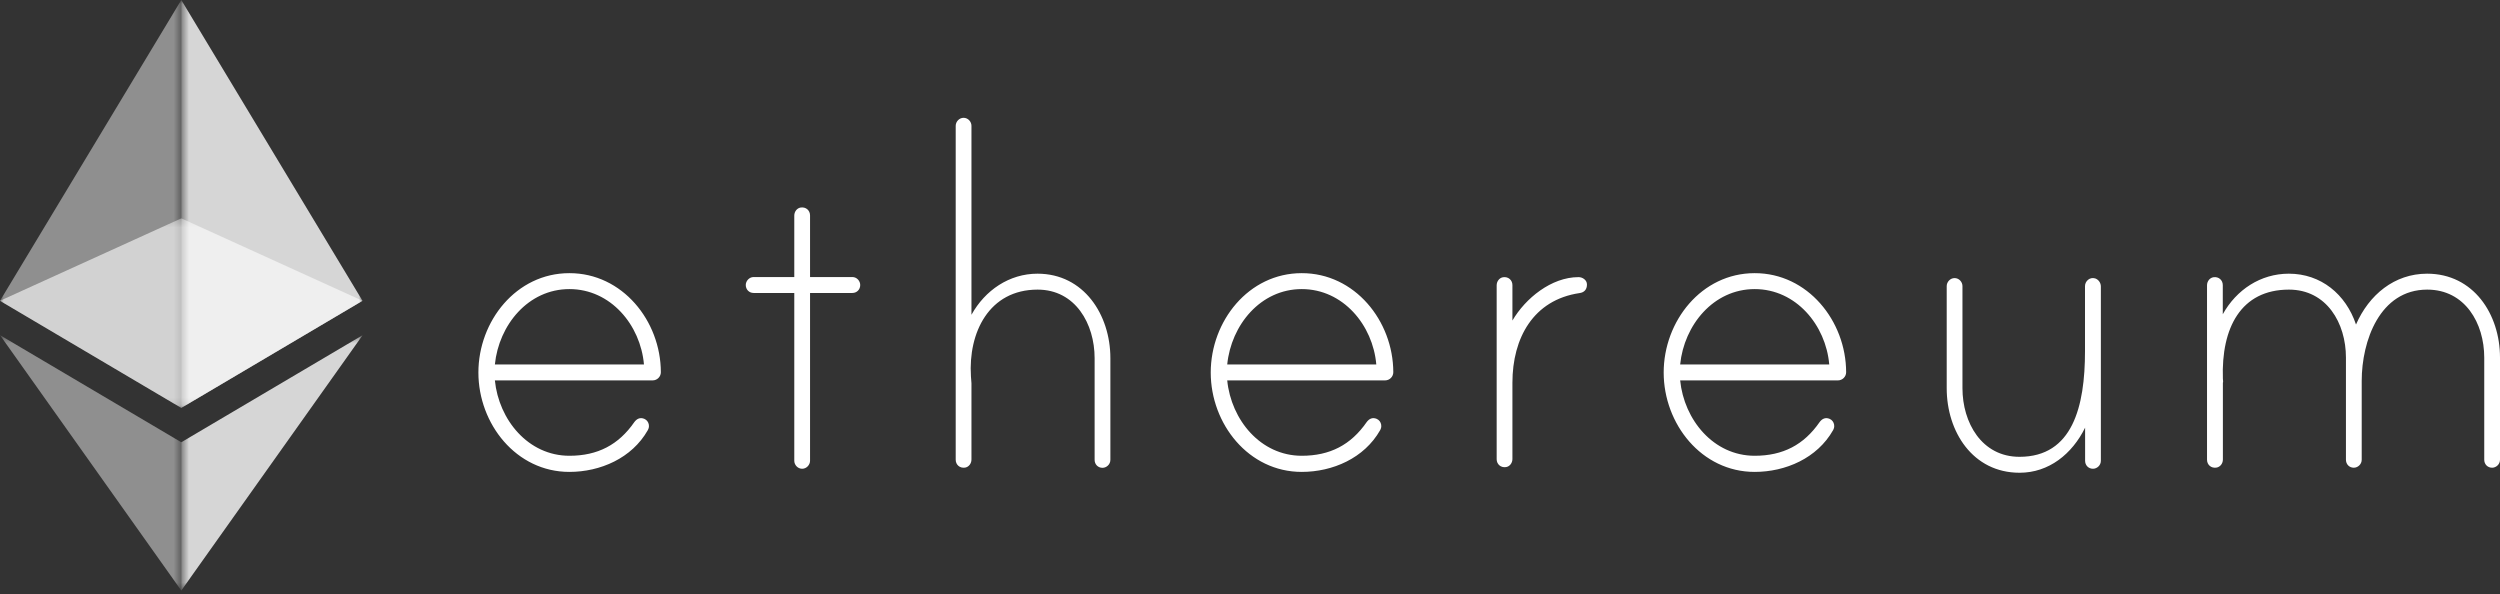 <svg width="324" height="77" viewBox="0 0 324 77" fill="none" xmlns="http://www.w3.org/2000/svg">
<rect x="0" y="0" width="324" height="77" fill="#333333" stroke="none"/>
<g opacity="0.6">
<mask id="mask0_15_1195" style="mask-type:luminance" maskUnits="userSpaceOnUse" x="0" y="28" width="47" height="25">
<path d="M0 28.298H46.981V52.865H0V28.298Z" fill="white"/>
</mask>
<g mask="url(#mask0_15_1195)">
<path d="M23.495 28.298L0 38.983L23.495 52.865L46.981 38.983L23.495 28.298Z" fill="white"/>
</g>
</g>
<g opacity="0.45">
<mask id="mask1_15_1195" style="mask-type:luminance" maskUnits="userSpaceOnUse" x="0" y="0" width="24" height="53">
<path d="M0 0H23.495V52.865H0V0Z" fill="white"/>
</mask>
<g mask="url(#mask1_15_1195)">
<path d="M0 38.983L23.495 52.865V0L0 38.983Z" fill="white"/>
</g>
</g>
<g opacity="0.8">
<mask id="mask2_15_1195" style="mask-type:luminance" maskUnits="userSpaceOnUse" x="23" y="0" width="24" height="53">
<path d="M23.495 0H46.991V52.865H23.495V0Z" fill="white"/>
</mask>
<g mask="url(#mask2_15_1195)">
<path d="M23.495 0V52.865L46.982 38.983L23.495 0Z" fill="white"/>
</g>
</g>
<g opacity="0.45">
<mask id="mask3_15_1195" style="mask-type:luminance" maskUnits="userSpaceOnUse" x="0" y="43" width="24" height="34">
<path d="M0 43.435H23.495V76.535H0V43.435Z" fill="white"/>
</mask>
<g mask="url(#mask3_15_1195)">
<path d="M0 43.435L23.495 76.535V57.316L0 43.435Z" fill="white"/>
</g>
</g>
<g opacity="0.8">
<mask id="mask4_15_1195" style="mask-type:luminance" maskUnits="userSpaceOnUse" x="23" y="43" width="25" height="34">
<path d="M23.495 43.435H47V76.535H23.495V43.435Z" fill="white"/>
</mask>
<g mask="url(#mask4_15_1195)">
<path d="M23.495 57.316V76.535L47 43.435L23.495 57.316Z" fill="white"/>
</g>
</g>
<path d="M85.647 48.239C85.647 48.824 85.164 49.299 84.586 49.299H64.136C64.647 54.407 68.449 59.067 73.797 59.067C77.451 59.067 80.165 57.654 82.208 54.706C82.503 54.298 82.947 54.04 83.511 54.285C83.82 54.421 84.035 54.706 84.089 55.032C84.142 55.372 84.049 55.562 83.954 55.752C81.899 59.379 77.801 61.159 73.783 61.159C66.904 61.159 62 54.937 62 48.28C62 41.623 66.904 35.401 73.783 35.401C80.663 35.388 85.634 41.596 85.647 48.239ZM83.457 47.234C83.014 42.126 79.144 37.466 73.797 37.466C68.449 37.466 64.647 42.126 64.136 47.234H83.457ZM110.463 35.904C111.055 35.904 111.485 36.42 111.485 36.936C111.485 37.534 111.041 37.969 110.463 37.969H104.982V59.719C104.982 60.235 104.538 60.751 103.96 60.751C103.369 60.751 102.939 60.235 102.939 59.719V37.969H97.672C97.081 37.969 96.651 37.52 96.651 36.936C96.651 36.42 97.095 35.904 97.672 35.904H102.939V27.943C102.939 27.44 103.275 26.978 103.759 26.897C104.444 26.788 104.982 27.264 104.982 27.916V35.904H110.463ZM143.905 46.419V59.597C143.905 60.194 143.395 60.629 142.884 60.629C142.293 60.629 141.863 60.181 141.863 59.597V46.419C141.863 41.977 139.377 37.534 134.473 37.534C128.185 37.534 125.471 43.09 125.834 48.783C125.834 48.932 125.901 49.598 125.901 49.666V59.556C125.901 60.059 125.565 60.52 125.082 60.602C124.396 60.711 123.859 60.235 123.859 59.583V16.3C123.859 15.784 124.302 15.268 124.88 15.268C125.471 15.268 125.901 15.784 125.901 16.3V40.795C127.661 37.616 130.805 35.469 134.46 35.469C140.466 35.469 143.905 40.795 143.905 46.419ZM180.572 48.239C180.572 48.824 180.088 49.299 179.511 49.299H159.048C159.558 54.407 163.361 59.067 168.708 59.067C172.363 59.067 175.077 57.654 177.119 54.706C177.415 54.298 177.858 54.04 178.422 54.285C178.731 54.421 178.946 54.706 179 55.032C179.054 55.372 178.96 55.562 178.866 55.752C176.81 59.379 172.712 61.159 168.695 61.159C161.815 61.159 156.911 54.937 156.911 48.28C156.911 41.623 161.815 35.401 168.695 35.401C175.587 35.388 180.559 41.596 180.572 48.239ZM178.368 47.234C177.925 42.126 174.056 37.466 168.708 37.466C163.361 37.466 159.558 42.126 159.048 47.234H178.368ZM205.67 36.868C205.67 37.534 205.307 37.901 204.716 37.982C198.71 38.865 196.01 43.824 196.01 49.598V59.488C196.01 59.991 195.674 60.453 195.19 60.534C194.505 60.643 193.968 60.167 193.968 59.515V36.977C193.968 36.474 194.303 36.013 194.787 35.931C195.472 35.822 196.01 36.298 196.01 36.95V41.542C197.689 38.662 201.062 35.917 204.568 35.917C205.079 35.904 205.67 36.284 205.67 36.868ZM239.26 48.239C239.26 48.824 238.776 49.299 238.199 49.299H217.749C218.26 54.407 222.062 59.067 227.409 59.067C231.064 59.067 233.778 57.654 235.82 54.706C236.116 54.298 236.559 54.04 237.124 54.285C237.433 54.421 237.648 54.706 237.701 55.032C237.755 55.372 237.661 55.562 237.567 55.752C235.511 59.379 231.413 61.159 227.396 61.159C220.517 61.159 215.613 54.937 215.613 48.28C215.613 41.623 220.517 35.401 227.396 35.401C234.275 35.388 239.247 41.596 239.26 48.239ZM237.07 47.234C236.627 42.126 232.757 37.466 227.409 37.466C222.062 37.466 218.26 42.126 217.749 47.234H237.07ZM272.272 37.127V59.719C272.272 60.317 271.761 60.751 271.251 60.751C270.66 60.751 270.23 60.303 270.23 59.719V55.426C268.55 58.836 265.541 61.268 261.738 61.268C255.665 61.268 252.293 55.942 252.293 50.318V37.072C252.293 36.556 252.736 36.04 253.314 36.04C253.905 36.04 254.335 36.556 254.335 37.072V50.318C254.335 54.76 256.821 59.203 261.725 59.203C268.604 59.203 270.216 52.695 270.216 45.509V37.072C270.216 36.474 270.807 35.863 271.533 36.081C271.976 36.23 272.272 36.665 272.272 37.127ZM324 46.337V59.583C324 60.181 323.49 60.616 322.979 60.616C322.388 60.616 321.958 60.167 321.958 59.583V46.337C321.958 41.895 319.472 37.534 314.568 37.534C308.415 37.534 306.077 44.191 306.077 49.367V59.583C306.077 60.181 305.566 60.616 305.056 60.616C304.464 60.616 304.034 60.167 304.034 59.583V46.337C304.034 41.895 301.549 37.534 296.645 37.534C290.424 37.534 287.858 42.493 288.086 49.082C288.086 49.231 288.153 49.53 288.086 49.598V59.556C288.086 60.059 287.75 60.52 287.253 60.602C286.568 60.711 286.03 60.235 286.03 59.583V36.977C286.03 36.474 286.366 36.013 286.85 35.931C287.535 35.822 288.073 36.298 288.073 36.95V40.727C289.833 37.548 292.977 35.469 296.631 35.469C300.796 35.469 304.021 38.132 305.338 42.058C307.017 38.213 310.309 35.469 314.555 35.469C320.561 35.469 324 40.713 324 46.337Z" fill="white"/>
</svg>
